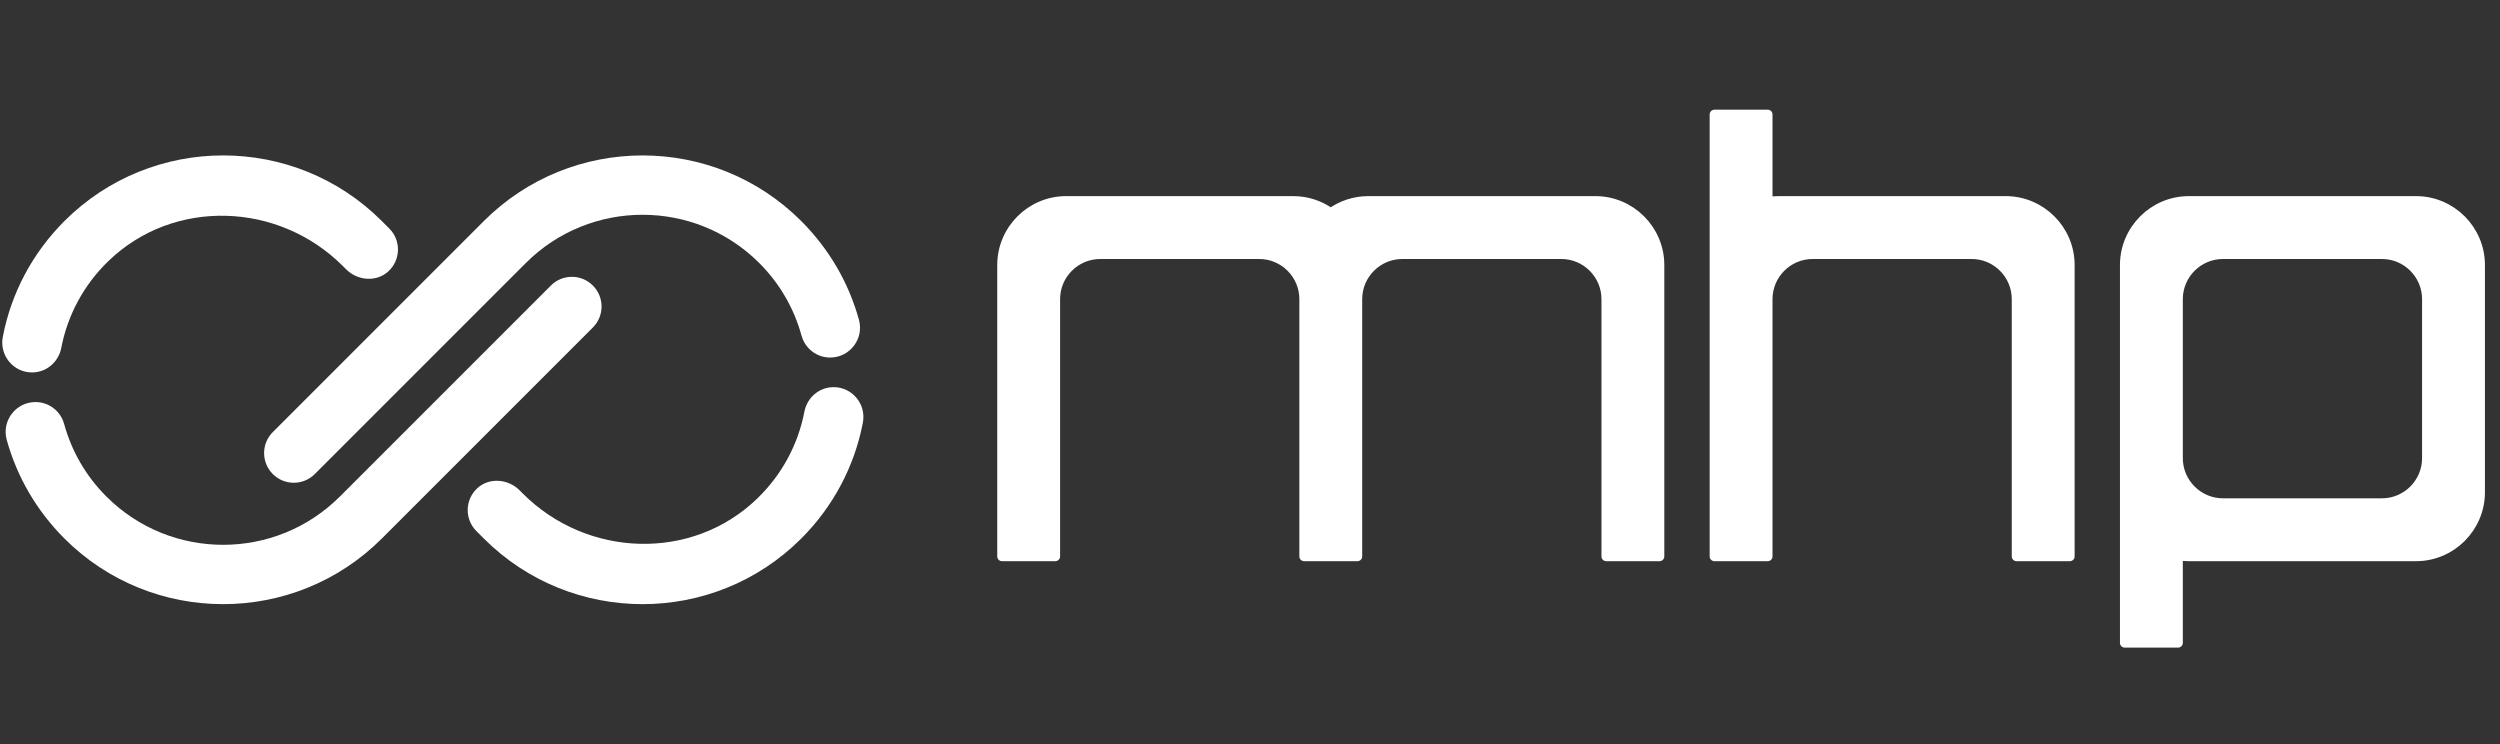 <?xml version="1.0" encoding="UTF-8"?>
<svg width="168px" height="50px" viewBox="0 0 168 50" version="1.1" xmlns="http://www.w3.org/2000/svg" xmlns:xlink="http://www.w3.org/1999/xlink">
    <rect x="0" y="0" width="168" height="50" fill="#333333" stroke="none"/>
    <title>ic_mhp_footer_logo</title>
    <g id="ic_mhp_footer_logo" stroke="none" stroke-width="1" fill="none" fill-rule="evenodd">
        <g id="Group" transform="translate(0, 7.692)" fill="#FFFFFF">
            <path d="M162.36,5.808 C164.729,5.808 166.667,7.747 166.667,10.116 L166.667,25.391 C166.667,27.76 164.729,29.699 162.36,29.699 L147.089,29.699 C146.843,29.699 146.601,29.677 146.365,29.637 L146.365,35.507 L142.782,35.507 L142.782,10.116 C142.782,7.747 144.72,5.808 147.089,5.808 L162.36,5.808 Z M118.792,5.32907052e-15 L118.792,5.87 C119.028,5.829 119.27,5.808 119.517,5.808 L119.517,5.808 L134.787,5.808 C137.156,5.808 139.094,7.747 139.094,10.116 L139.094,10.116 L139.094,29.699 L135.511,29.699 L135.511,12.407 C135.511,10.749 134.155,9.392 132.496,9.392 L132.496,9.392 L121.807,9.392 C120.149,9.392 118.792,10.749 118.792,12.407 L118.792,12.407 L118.792,29.699 L115.21,29.699 L115.21,5.32907052e-15 L118.792,5.32907052e-15 Z M86.913,5.808 C87.85,5.808 88.719,6.112 89.428,6.625 C90.137,6.112 91.007,5.808 91.944,5.808 L91.944,5.808 L107.214,5.808 C109.583,5.808 111.521,7.747 111.521,10.116 L111.521,10.116 L111.521,29.699 L107.939,29.699 L107.939,12.407 C107.939,10.749 106.582,9.392 104.924,9.392 L104.924,9.392 L94.234,9.392 C92.576,9.392 91.219,10.749 91.219,12.407 L91.219,12.407 L91.219,29.699 L87.637,29.699 L87.637,12.407 C87.637,10.749 86.28,9.392 84.622,9.392 L84.622,9.392 L73.933,9.392 C72.275,9.392 70.918,10.749 70.918,12.407 L70.918,12.407 L70.918,29.699 L67.335,29.699 L67.335,10.116 C67.335,7.747 69.273,5.808 71.642,5.808 L71.642,5.808 Z M160.069,9.392 L149.38,9.392 C147.722,9.392 146.365,10.749 146.365,12.407 L146.365,12.407 L146.365,23.099 C146.365,24.758 147.722,26.115 149.38,26.115 L149.38,26.115 L160.069,26.115 C161.727,26.115 163.084,24.758 163.084,23.099 L163.084,23.099 L163.084,12.407 C163.084,10.749 161.727,9.392 160.069,9.392 L160.069,9.392 Z" id="Combined-Shape" stroke="#FFFFFF" stroke-width="0.641" stroke-linecap="round" stroke-linejoin="round"></path>
            <g id="Group-28" transform="translate(0, 2.614)">
                <path d="M4.117,13.074 C4.544,10.864 5.63,8.835 7.291,7.232 C11.678,2.994 18.73,3.258 23.041,7.573 L23.258,7.79 C24.021,8.554 25.277,8.667 26.08,7.945 C26.937,7.175 26.964,5.854 26.16,5.05 L25.66,4.55 C19.779,-1.332 10.209,-1.331 4.328,4.55 C2.172,6.707 0.751,9.402 0.188,12.332 C-0.05,13.57 0.892,14.722 2.152,14.722 C3.12,14.722 3.934,14.025 4.117,13.074" id="Fill-21"></path>
                <path d="M18.333,21.551 C19.111,22.33 20.375,22.33 21.153,21.551 L35.333,7.371 C39.66,3.045 46.699,3.045 51.024,7.371 C52.4,8.746 53.362,10.421 53.862,12.248 C54.101,13.117 54.887,13.721 55.788,13.721 C57.11,13.721 58.072,12.46 57.722,11.186 C57.037,8.701 55.717,6.423 53.844,4.55 C50.904,1.609 47.042,0.139 43.179,0.139 C39.316,0.14 35.453,1.61 32.513,4.55 L18.333,18.73 C17.553,19.509 17.553,20.772 18.333,21.551" id="Fill-22"></path>
                <path d="M54.056,17.358 C53.629,19.569 52.543,21.597 50.882,23.201 C46.495,27.438 39.443,27.175 35.132,22.859 L34.915,22.642 C34.152,21.878 32.896,21.765 32.093,22.487 C31.236,23.257 31.209,24.578 32.013,25.382 L32.513,25.882 C38.394,31.763 47.964,31.763 53.845,25.882 C56.001,23.725 57.422,21.03 57.985,18.1 C58.223,16.862 57.281,15.71 56.021,15.71 C55.053,15.71 54.239,16.407 54.056,17.358" id="Fill-23"></path>
                <path d="M39.84,8.881 C39.062,8.102 37.798,8.102 37.02,8.881 L22.84,23.061 C18.513,27.387 11.474,27.387 7.149,23.061 C5.773,21.686 4.811,20.011 4.31,18.185 C4.072,17.316 3.286,16.712 2.385,16.712 C1.063,16.712 0.101,17.972 0.451,19.246 C1.136,21.731 2.456,24.009 4.329,25.882 C7.269,28.823 11.131,30.293 14.994,30.292 C18.856,30.292 22.72,28.822 25.66,25.882 L39.84,11.702 C40.62,10.923 40.62,9.66 39.84,8.881" id="Fill-24"></path>
            </g>
        </g>
    </g>
</svg>